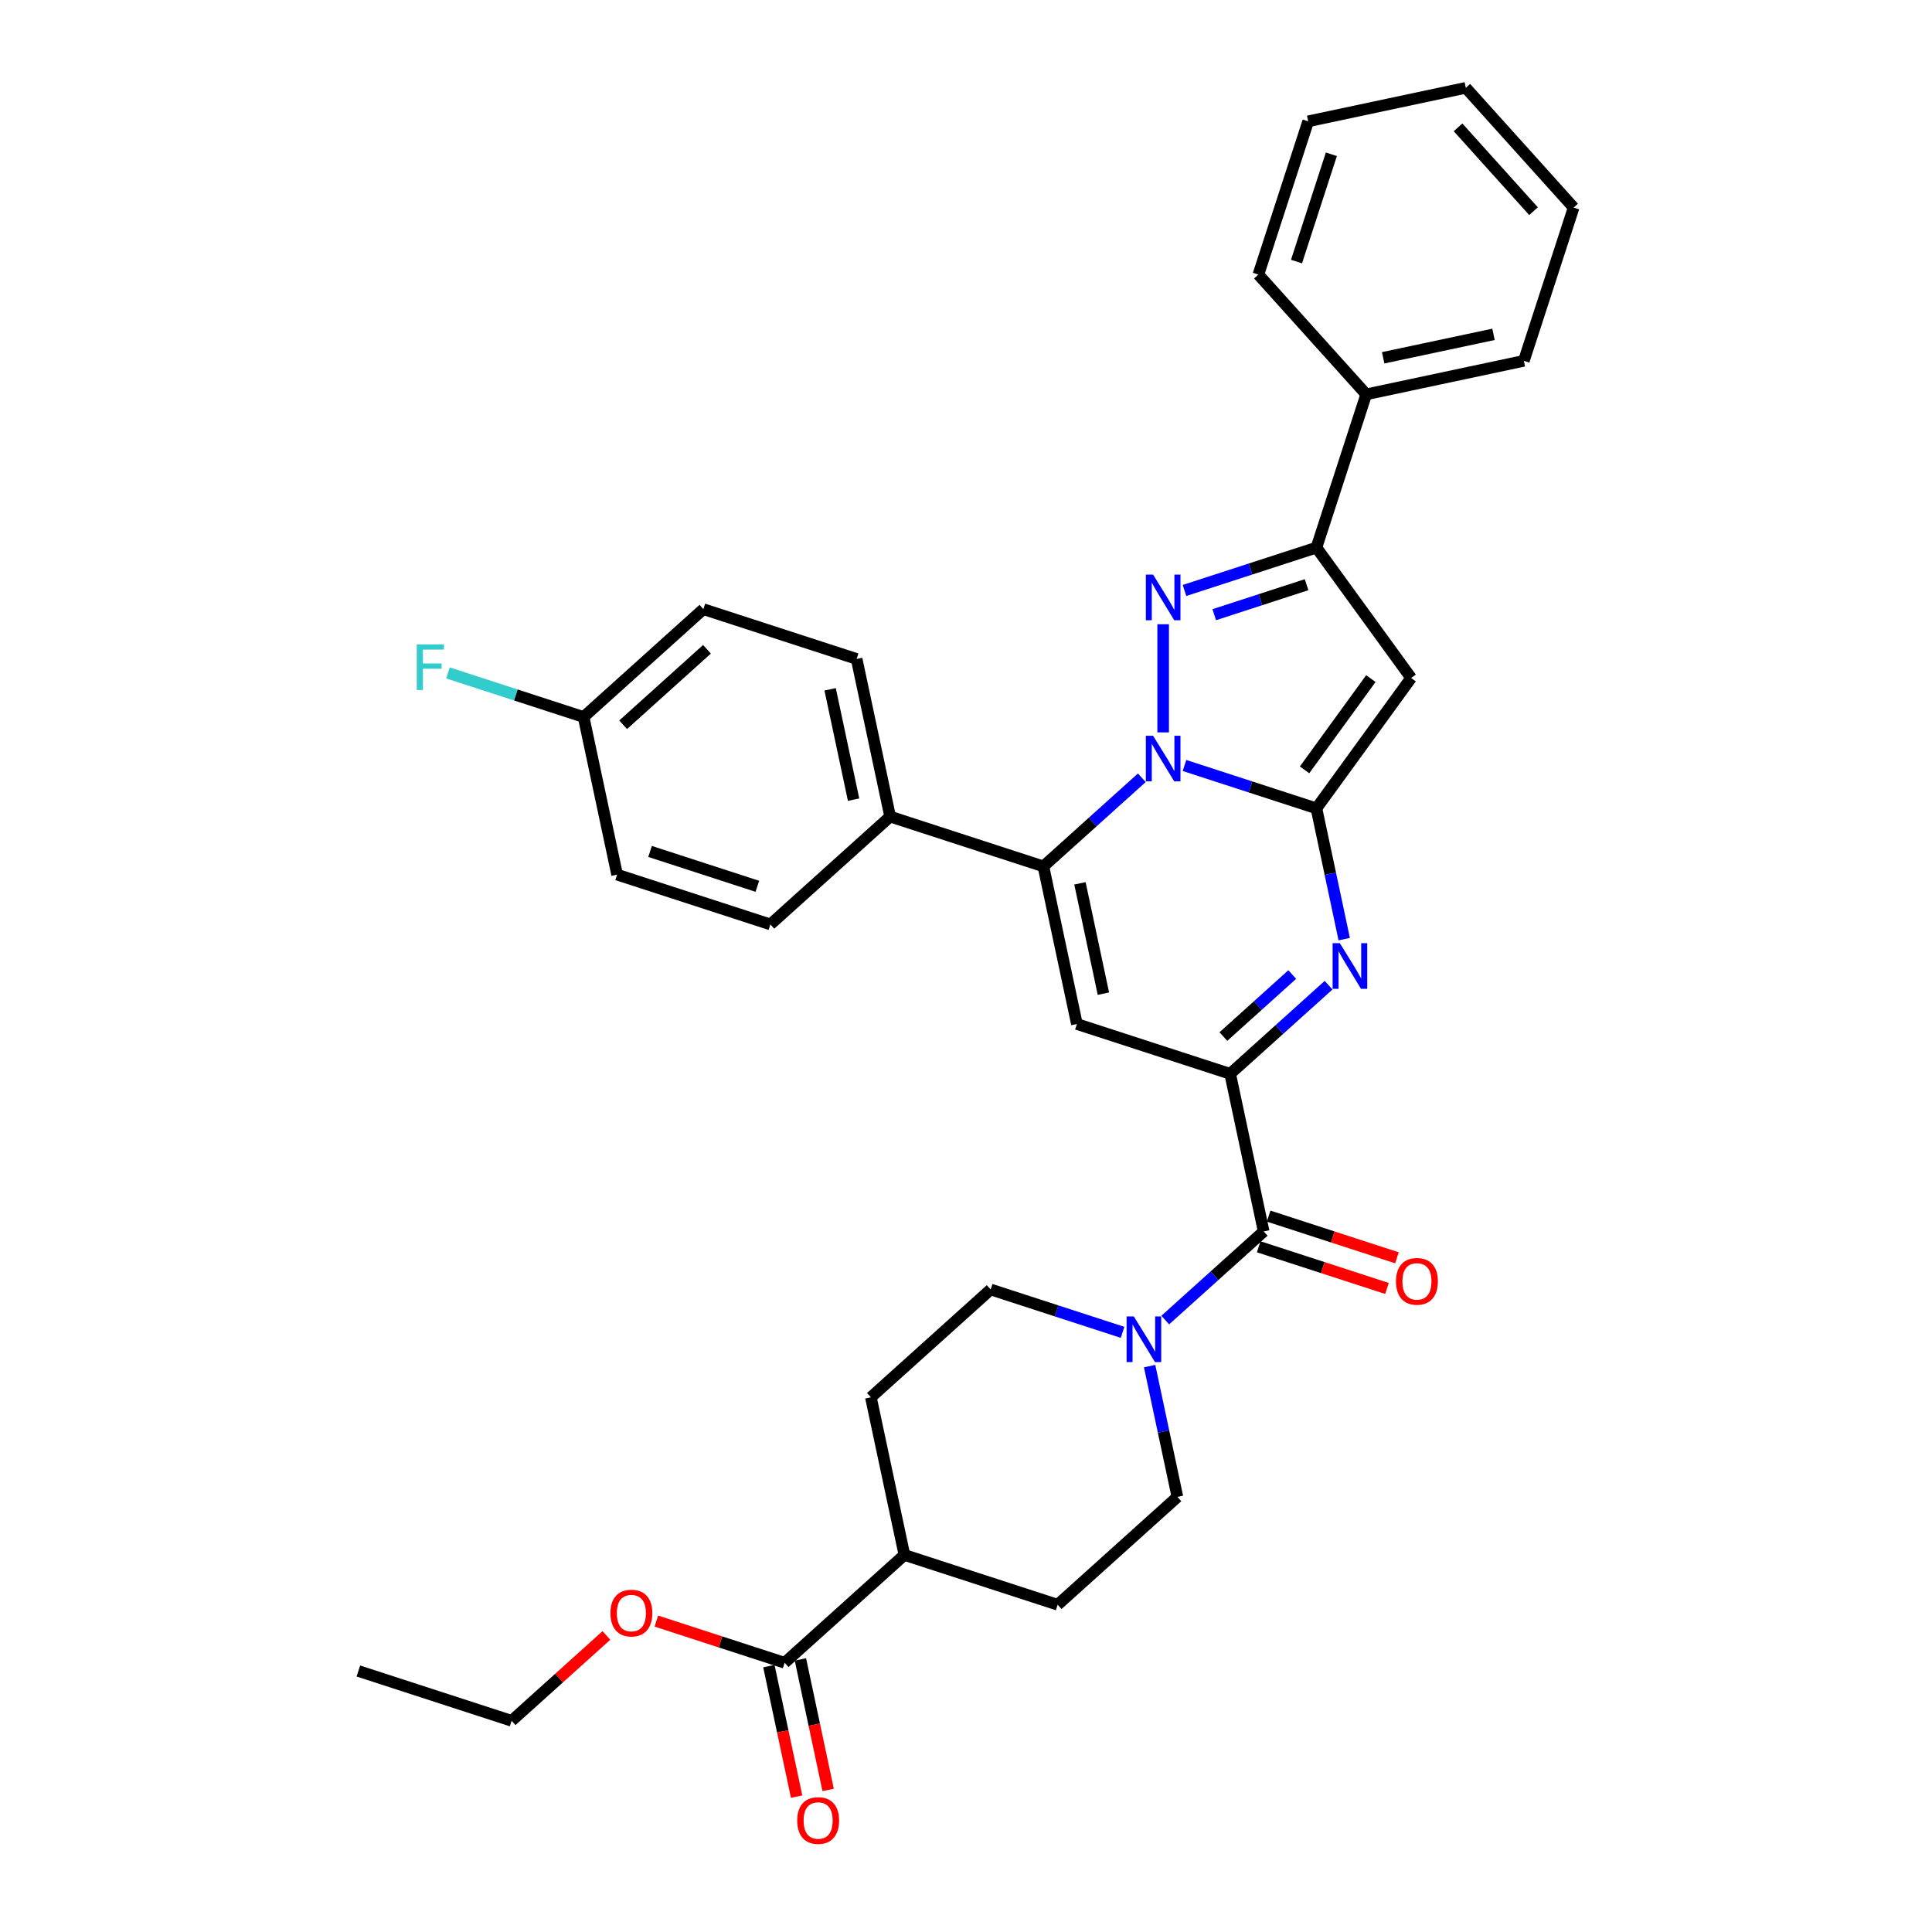 <?xml version='1.0' encoding='iso-8859-1'?>
<svg version='1.1' baseProfile='full'
              xmlns='http://www.w3.org/2000/svg'
                      xmlns:rdkit='http://www.rdkit.org/xml'
                      xmlns:xlink='http://www.w3.org/1999/xlink'
                  xml:space='preserve'
width='1000px' height='1000px' viewBox='0 0 1000 1000'>
<!-- END OF HEADER -->
<rect style='opacity:1.0;fill:#FFFFFF;stroke:none' width='1000' height='1000' x='0' y='0'> </rect>
<path class='bond-0' d='M 397.969,862.38 L 405.149,896.159' style='fill:none;fill-rule:evenodd;stroke:#000000;stroke-width:6px;stroke-linecap:butt;stroke-linejoin:miter;stroke-opacity:1' />
<path class='bond-0' d='M 405.149,896.159 L 412.329,929.938' style='fill:none;fill-rule:evenodd;stroke:#FF0000;stroke-width:6px;stroke-linecap:butt;stroke-linejoin:miter;stroke-opacity:1' />
<path class='bond-0' d='M 414.287,858.911 L 421.467,892.691' style='fill:none;fill-rule:evenodd;stroke:#000000;stroke-width:6px;stroke-linecap:butt;stroke-linejoin:miter;stroke-opacity:1' />
<path class='bond-0' d='M 421.467,892.691 L 428.647,926.47' style='fill:none;fill-rule:evenodd;stroke:#FF0000;stroke-width:6px;stroke-linecap:butt;stroke-linejoin:miter;stroke-opacity:1' />
<path class='bond-1' d='M 406.128,860.645 L 468.115,804.832' style='fill:none;fill-rule:evenodd;stroke:#000000;stroke-width:6px;stroke-linecap:butt;stroke-linejoin:miter;stroke-opacity:1' />
<path class='bond-2' d='M 406.128,860.645 L 372.928,849.858' style='fill:none;fill-rule:evenodd;stroke:#000000;stroke-width:6px;stroke-linecap:butt;stroke-linejoin:miter;stroke-opacity:1' />
<path class='bond-2' d='M 372.928,849.858 L 339.728,839.071' style='fill:none;fill-rule:evenodd;stroke:#FF0000;stroke-width:6px;stroke-linecap:butt;stroke-linejoin:miter;stroke-opacity:1' />
<path class='bond-3' d='M 654.075,637.393 L 628.603,660.328' style='fill:none;fill-rule:evenodd;stroke:#000000;stroke-width:6px;stroke-linecap:butt;stroke-linejoin:miter;stroke-opacity:1' />
<path class='bond-3' d='M 628.603,660.328 L 603.132,683.263' style='fill:none;fill-rule:evenodd;stroke:#0000FF;stroke-width:6px;stroke-linecap:butt;stroke-linejoin:miter;stroke-opacity:1' />
<path class='bond-4' d='M 651.497,645.326 L 684.697,656.114' style='fill:none;fill-rule:evenodd;stroke:#000000;stroke-width:6px;stroke-linecap:butt;stroke-linejoin:miter;stroke-opacity:1' />
<path class='bond-4' d='M 684.697,656.114 L 717.897,666.901' style='fill:none;fill-rule:evenodd;stroke:#FF0000;stroke-width:6px;stroke-linecap:butt;stroke-linejoin:miter;stroke-opacity:1' />
<path class='bond-4' d='M 656.652,629.46 L 689.852,640.248' style='fill:none;fill-rule:evenodd;stroke:#000000;stroke-width:6px;stroke-linecap:butt;stroke-linejoin:miter;stroke-opacity:1' />
<path class='bond-4' d='M 689.852,640.248 L 723.052,651.035' style='fill:none;fill-rule:evenodd;stroke:#FF0000;stroke-width:6px;stroke-linecap:butt;stroke-linejoin:miter;stroke-opacity:1' />
<path class='bond-5' d='M 654.075,637.393 L 636.732,555.805' style='fill:none;fill-rule:evenodd;stroke:#000000;stroke-width:6px;stroke-linecap:butt;stroke-linejoin:miter;stroke-opacity:1' />
<path class='bond-6' d='M 595.042,707.103 L 602.236,740.949' style='fill:none;fill-rule:evenodd;stroke:#0000FF;stroke-width:6px;stroke-linecap:butt;stroke-linejoin:miter;stroke-opacity:1' />
<path class='bond-6' d='M 602.236,740.949 L 609.43,774.795' style='fill:none;fill-rule:evenodd;stroke:#000000;stroke-width:6px;stroke-linecap:butt;stroke-linejoin:miter;stroke-opacity:1' />
<path class='bond-7' d='M 581.044,689.618 L 546.902,678.524' style='fill:none;fill-rule:evenodd;stroke:#0000FF;stroke-width:6px;stroke-linecap:butt;stroke-linejoin:miter;stroke-opacity:1' />
<path class='bond-7' d='M 546.902,678.524 L 512.759,667.431' style='fill:none;fill-rule:evenodd;stroke:#000000;stroke-width:6px;stroke-linecap:butt;stroke-linejoin:miter;stroke-opacity:1' />
<path class='bond-8' d='M 730.405,350.922 L 681.377,283.441' style='fill:none;fill-rule:evenodd;stroke:#000000;stroke-width:6px;stroke-linecap:butt;stroke-linejoin:miter;stroke-opacity:1' />
<path class='bond-9' d='M 730.405,350.922 L 681.377,418.403' style='fill:none;fill-rule:evenodd;stroke:#000000;stroke-width:6px;stroke-linecap:butt;stroke-linejoin:miter;stroke-opacity:1' />
<path class='bond-9' d='M 709.554,351.239 L 675.235,398.476' style='fill:none;fill-rule:evenodd;stroke:#000000;stroke-width:6px;stroke-linecap:butt;stroke-linejoin:miter;stroke-opacity:1' />
<path class='bond-10' d='M 681.377,283.441 L 647.234,294.535' style='fill:none;fill-rule:evenodd;stroke:#000000;stroke-width:6px;stroke-linecap:butt;stroke-linejoin:miter;stroke-opacity:1' />
<path class='bond-10' d='M 647.234,294.535 L 613.092,305.628' style='fill:none;fill-rule:evenodd;stroke:#0000FF;stroke-width:6px;stroke-linecap:butt;stroke-linejoin:miter;stroke-opacity:1' />
<path class='bond-10' d='M 676.289,302.635 L 652.389,310.4' style='fill:none;fill-rule:evenodd;stroke:#000000;stroke-width:6px;stroke-linecap:butt;stroke-linejoin:miter;stroke-opacity:1' />
<path class='bond-10' d='M 652.389,310.4 L 628.49,318.166' style='fill:none;fill-rule:evenodd;stroke:#0000FF;stroke-width:6px;stroke-linecap:butt;stroke-linejoin:miter;stroke-opacity:1' />
<path class='bond-11' d='M 681.377,283.441 L 707.152,204.112' style='fill:none;fill-rule:evenodd;stroke:#000000;stroke-width:6px;stroke-linecap:butt;stroke-linejoin:miter;stroke-opacity:1' />
<path class='bond-12' d='M 602.048,323.113 L 602.048,379.079' style='fill:none;fill-rule:evenodd;stroke:#0000FF;stroke-width:6px;stroke-linecap:butt;stroke-linejoin:miter;stroke-opacity:1' />
<path class='bond-13' d='M 681.377,418.403 L 647.234,407.31' style='fill:none;fill-rule:evenodd;stroke:#000000;stroke-width:6px;stroke-linecap:butt;stroke-linejoin:miter;stroke-opacity:1' />
<path class='bond-13' d='M 647.234,407.31 L 613.092,396.216' style='fill:none;fill-rule:evenodd;stroke:#0000FF;stroke-width:6px;stroke-linecap:butt;stroke-linejoin:miter;stroke-opacity:1' />
<path class='bond-14' d='M 681.377,418.403 L 688.571,452.249' style='fill:none;fill-rule:evenodd;stroke:#000000;stroke-width:6px;stroke-linecap:butt;stroke-linejoin:miter;stroke-opacity:1' />
<path class='bond-14' d='M 688.571,452.249 L 695.765,486.095' style='fill:none;fill-rule:evenodd;stroke:#0000FF;stroke-width:6px;stroke-linecap:butt;stroke-linejoin:miter;stroke-opacity:1' />
<path class='bond-15' d='M 591.004,402.572 L 565.533,425.506' style='fill:none;fill-rule:evenodd;stroke:#0000FF;stroke-width:6px;stroke-linecap:butt;stroke-linejoin:miter;stroke-opacity:1' />
<path class='bond-15' d='M 565.533,425.506 L 540.061,448.441' style='fill:none;fill-rule:evenodd;stroke:#000000;stroke-width:6px;stroke-linecap:butt;stroke-linejoin:miter;stroke-opacity:1' />
<path class='bond-16' d='M 540.061,448.441 L 460.733,422.665' style='fill:none;fill-rule:evenodd;stroke:#000000;stroke-width:6px;stroke-linecap:butt;stroke-linejoin:miter;stroke-opacity:1' />
<path class='bond-17' d='M 540.061,448.441 L 557.404,530.029' style='fill:none;fill-rule:evenodd;stroke:#000000;stroke-width:6px;stroke-linecap:butt;stroke-linejoin:miter;stroke-opacity:1' />
<path class='bond-17' d='M 558.98,457.211 L 571.12,514.323' style='fill:none;fill-rule:evenodd;stroke:#000000;stroke-width:6px;stroke-linecap:butt;stroke-linejoin:miter;stroke-opacity:1' />
<path class='bond-18' d='M 557.404,530.029 L 636.732,555.805' style='fill:none;fill-rule:evenodd;stroke:#000000;stroke-width:6px;stroke-linecap:butt;stroke-linejoin:miter;stroke-opacity:1' />
<path class='bond-19' d='M 636.732,555.805 L 662.204,532.87' style='fill:none;fill-rule:evenodd;stroke:#000000;stroke-width:6px;stroke-linecap:butt;stroke-linejoin:miter;stroke-opacity:1' />
<path class='bond-19' d='M 662.204,532.87 L 687.675,509.936' style='fill:none;fill-rule:evenodd;stroke:#0000FF;stroke-width:6px;stroke-linecap:butt;stroke-linejoin:miter;stroke-opacity:1' />
<path class='bond-19' d='M 633.211,536.527 L 651.041,520.473' style='fill:none;fill-rule:evenodd;stroke:#000000;stroke-width:6px;stroke-linecap:butt;stroke-linejoin:miter;stroke-opacity:1' />
<path class='bond-19' d='M 651.041,520.473 L 668.871,504.419' style='fill:none;fill-rule:evenodd;stroke:#0000FF;stroke-width:6px;stroke-linecap:butt;stroke-linejoin:miter;stroke-opacity:1' />
<path class='bond-20' d='M 460.733,422.665 L 443.39,341.077' style='fill:none;fill-rule:evenodd;stroke:#000000;stroke-width:6px;stroke-linecap:butt;stroke-linejoin:miter;stroke-opacity:1' />
<path class='bond-20' d='M 441.814,413.895 L 429.674,356.783' style='fill:none;fill-rule:evenodd;stroke:#000000;stroke-width:6px;stroke-linecap:butt;stroke-linejoin:miter;stroke-opacity:1' />
<path class='bond-21' d='M 460.733,422.665 L 398.746,478.478' style='fill:none;fill-rule:evenodd;stroke:#000000;stroke-width:6px;stroke-linecap:butt;stroke-linejoin:miter;stroke-opacity:1' />
<path class='bond-22' d='M 443.39,341.077 L 364.062,315.301' style='fill:none;fill-rule:evenodd;stroke:#000000;stroke-width:6px;stroke-linecap:butt;stroke-linejoin:miter;stroke-opacity:1' />
<path class='bond-23' d='M 398.746,478.478 L 319.417,452.703' style='fill:none;fill-rule:evenodd;stroke:#000000;stroke-width:6px;stroke-linecap:butt;stroke-linejoin:miter;stroke-opacity:1' />
<path class='bond-23' d='M 392.002,458.746 L 336.471,440.703' style='fill:none;fill-rule:evenodd;stroke:#000000;stroke-width:6px;stroke-linecap:butt;stroke-linejoin:miter;stroke-opacity:1' />
<path class='bond-24' d='M 302.075,371.114 L 319.417,452.703' style='fill:none;fill-rule:evenodd;stroke:#000000;stroke-width:6px;stroke-linecap:butt;stroke-linejoin:miter;stroke-opacity:1' />
<path class='bond-25' d='M 302.075,371.114 L 266.965,359.706' style='fill:none;fill-rule:evenodd;stroke:#000000;stroke-width:6px;stroke-linecap:butt;stroke-linejoin:miter;stroke-opacity:1' />
<path class='bond-25' d='M 266.965,359.706 L 231.855,348.298' style='fill:none;fill-rule:evenodd;stroke:#33CCCC;stroke-width:6px;stroke-linecap:butt;stroke-linejoin:miter;stroke-opacity:1' />
<path class='bond-26' d='M 302.075,371.114 L 364.062,315.301' style='fill:none;fill-rule:evenodd;stroke:#000000;stroke-width:6px;stroke-linecap:butt;stroke-linejoin:miter;stroke-opacity:1' />
<path class='bond-26' d='M 322.535,375.14 L 365.926,336.071' style='fill:none;fill-rule:evenodd;stroke:#000000;stroke-width:6px;stroke-linecap:butt;stroke-linejoin:miter;stroke-opacity:1' />
<path class='bond-27' d='M 707.152,204.112 L 788.741,186.77' style='fill:none;fill-rule:evenodd;stroke:#000000;stroke-width:6px;stroke-linecap:butt;stroke-linejoin:miter;stroke-opacity:1' />
<path class='bond-27' d='M 715.922,185.193 L 773.034,173.054' style='fill:none;fill-rule:evenodd;stroke:#000000;stroke-width:6px;stroke-linecap:butt;stroke-linejoin:miter;stroke-opacity:1' />
<path class='bond-28' d='M 707.152,204.112 L 651.339,142.126' style='fill:none;fill-rule:evenodd;stroke:#000000;stroke-width:6px;stroke-linecap:butt;stroke-linejoin:miter;stroke-opacity:1' />
<path class='bond-29' d='M 788.741,186.77 L 814.516,107.441' style='fill:none;fill-rule:evenodd;stroke:#000000;stroke-width:6px;stroke-linecap:butt;stroke-linejoin:miter;stroke-opacity:1' />
<path class='bond-30' d='M 651.339,142.126 L 677.115,62.797' style='fill:none;fill-rule:evenodd;stroke:#000000;stroke-width:6px;stroke-linecap:butt;stroke-linejoin:miter;stroke-opacity:1' />
<path class='bond-30' d='M 671.071,135.381 L 689.114,79.851' style='fill:none;fill-rule:evenodd;stroke:#000000;stroke-width:6px;stroke-linecap:butt;stroke-linejoin:miter;stroke-opacity:1' />
<path class='bond-31' d='M 814.516,107.441 L 758.703,45.455' style='fill:none;fill-rule:evenodd;stroke:#000000;stroke-width:6px;stroke-linecap:butt;stroke-linejoin:miter;stroke-opacity:1' />
<path class='bond-31' d='M 793.747,109.306 L 754.678,65.915' style='fill:none;fill-rule:evenodd;stroke:#000000;stroke-width:6px;stroke-linecap:butt;stroke-linejoin:miter;stroke-opacity:1' />
<path class='bond-32' d='M 677.115,62.797 L 758.703,45.455' style='fill:none;fill-rule:evenodd;stroke:#000000;stroke-width:6px;stroke-linecap:butt;stroke-linejoin:miter;stroke-opacity:1' />
<path class='bond-33' d='M 468.115,804.832 L 450.772,723.244' style='fill:none;fill-rule:evenodd;stroke:#000000;stroke-width:6px;stroke-linecap:butt;stroke-linejoin:miter;stroke-opacity:1' />
<path class='bond-34' d='M 468.115,804.832 L 547.443,830.608' style='fill:none;fill-rule:evenodd;stroke:#000000;stroke-width:6px;stroke-linecap:butt;stroke-linejoin:miter;stroke-opacity:1' />
<path class='bond-35' d='M 313.87,846.511 L 289.341,868.597' style='fill:none;fill-rule:evenodd;stroke:#FF0000;stroke-width:6px;stroke-linecap:butt;stroke-linejoin:miter;stroke-opacity:1' />
<path class='bond-35' d='M 289.341,868.597 L 264.812,890.683' style='fill:none;fill-rule:evenodd;stroke:#000000;stroke-width:6px;stroke-linecap:butt;stroke-linejoin:miter;stroke-opacity:1' />
<path class='bond-36' d='M 512.759,667.431 L 450.772,723.244' style='fill:none;fill-rule:evenodd;stroke:#000000;stroke-width:6px;stroke-linecap:butt;stroke-linejoin:miter;stroke-opacity:1' />
<path class='bond-37' d='M 609.43,774.795 L 547.443,830.608' style='fill:none;fill-rule:evenodd;stroke:#000000;stroke-width:6px;stroke-linecap:butt;stroke-linejoin:miter;stroke-opacity:1' />
<path class='bond-38' d='M 264.812,890.683 L 185.484,864.907' style='fill:none;fill-rule:evenodd;stroke:#000000;stroke-width:6px;stroke-linecap:butt;stroke-linejoin:miter;stroke-opacity:1' />
<path  class='atom-2' d='M 586.866 681.395
L 594.607 693.907
Q 595.374 695.141, 596.609 697.377
Q 597.843 699.612, 597.91 699.746
L 597.91 681.395
L 601.046 681.395
L 601.046 705.017
L 597.81 705.017
L 589.502 691.338
Q 588.535 689.736, 587.5 687.901
Q 586.499 686.066, 586.199 685.499
L 586.199 705.017
L 583.13 705.017
L 583.13 681.395
L 586.866 681.395
' fill='#0000FF'/>
<path  class='atom-3' d='M 722.56 663.236
Q 722.56 657.564, 725.363 654.394
Q 728.165 651.224, 733.403 651.224
Q 738.642 651.224, 741.444 654.394
Q 744.247 657.564, 744.247 663.236
Q 744.247 668.974, 741.411 672.244
Q 738.575 675.48, 733.403 675.48
Q 728.198 675.48, 725.363 672.244
Q 722.56 669.008, 722.56 663.236
M 733.403 672.811
Q 737.007 672.811, 738.942 670.409
Q 740.91 667.973, 740.91 663.236
Q 740.91 658.598, 738.942 656.262
Q 737.007 653.893, 733.403 653.893
Q 729.8 653.893, 727.831 656.229
Q 725.896 658.565, 725.896 663.236
Q 725.896 668.007, 727.831 670.409
Q 729.8 672.811, 733.403 672.811
' fill='#FF0000'/>
<path  class='atom-4' d='M 412.627 942.301
Q 412.627 936.629, 415.429 933.459
Q 418.232 930.289, 423.47 930.289
Q 428.708 930.289, 431.511 933.459
Q 434.314 936.629, 434.314 942.301
Q 434.314 948.039, 431.478 951.309
Q 428.642 954.545, 423.47 954.545
Q 418.265 954.545, 415.429 951.309
Q 412.627 948.073, 412.627 942.301
M 423.47 951.876
Q 427.073 951.876, 429.009 949.474
Q 430.977 947.038, 430.977 942.301
Q 430.977 937.663, 429.009 935.328
Q 427.073 932.959, 423.47 932.959
Q 419.867 932.959, 417.898 935.294
Q 415.963 937.63, 415.963 942.301
Q 415.963 947.072, 417.898 949.474
Q 419.867 951.876, 423.47 951.876
' fill='#FF0000'/>
<path  class='atom-7' d='M 596.826 297.405
L 604.567 309.917
Q 605.334 311.152, 606.569 313.387
Q 607.803 315.622, 607.87 315.756
L 607.87 297.405
L 611.006 297.405
L 611.006 321.028
L 607.77 321.028
L 599.462 307.348
Q 598.495 305.747, 597.46 303.912
Q 596.459 302.076, 596.159 301.509
L 596.159 321.028
L 593.09 321.028
L 593.09 297.405
L 596.826 297.405
' fill='#0000FF'/>
<path  class='atom-9' d='M 596.826 380.817
L 604.567 393.328
Q 605.334 394.563, 606.569 396.798
Q 607.803 399.034, 607.87 399.167
L 607.87 380.817
L 611.006 380.817
L 611.006 404.439
L 607.77 404.439
L 599.462 390.759
Q 598.495 389.158, 597.46 387.323
Q 596.459 385.488, 596.159 384.921
L 596.159 404.439
L 593.09 404.439
L 593.09 380.817
L 596.826 380.817
' fill='#0000FF'/>
<path  class='atom-13' d='M 693.497 488.181
L 701.238 500.692
Q 702.005 501.927, 703.24 504.162
Q 704.474 506.398, 704.541 506.531
L 704.541 488.181
L 707.677 488.181
L 707.677 511.803
L 704.441 511.803
L 696.133 498.123
Q 695.166 496.522, 694.131 494.687
Q 693.13 492.852, 692.83 492.285
L 692.83 511.803
L 689.761 511.803
L 689.761 488.181
L 693.497 488.181
' fill='#0000FF'/>
<path  class='atom-26' d='M 215.723 333.528
L 229.769 333.528
L 229.769 336.23
L 218.892 336.23
L 218.892 343.404
L 228.568 343.404
L 228.568 346.14
L 218.892 346.14
L 218.892 357.15
L 215.723 357.15
L 215.723 333.528
' fill='#33CCCC'/>
<path  class='atom-28' d='M 315.956 834.937
Q 315.956 829.265, 318.758 826.095
Q 321.561 822.925, 326.799 822.925
Q 332.037 822.925, 334.84 826.095
Q 337.643 829.265, 337.643 834.937
Q 337.643 840.675, 334.807 843.945
Q 331.971 847.181, 326.799 847.181
Q 321.594 847.181, 318.758 843.945
Q 315.956 840.709, 315.956 834.937
M 326.799 844.512
Q 330.402 844.512, 332.338 842.11
Q 334.306 839.674, 334.306 834.937
Q 334.306 830.299, 332.338 827.963
Q 330.402 825.595, 326.799 825.595
Q 323.196 825.595, 321.227 827.93
Q 319.292 830.266, 319.292 834.937
Q 319.292 839.708, 321.227 842.11
Q 323.196 844.512, 326.799 844.512
' fill='#FF0000'/>
</svg>
